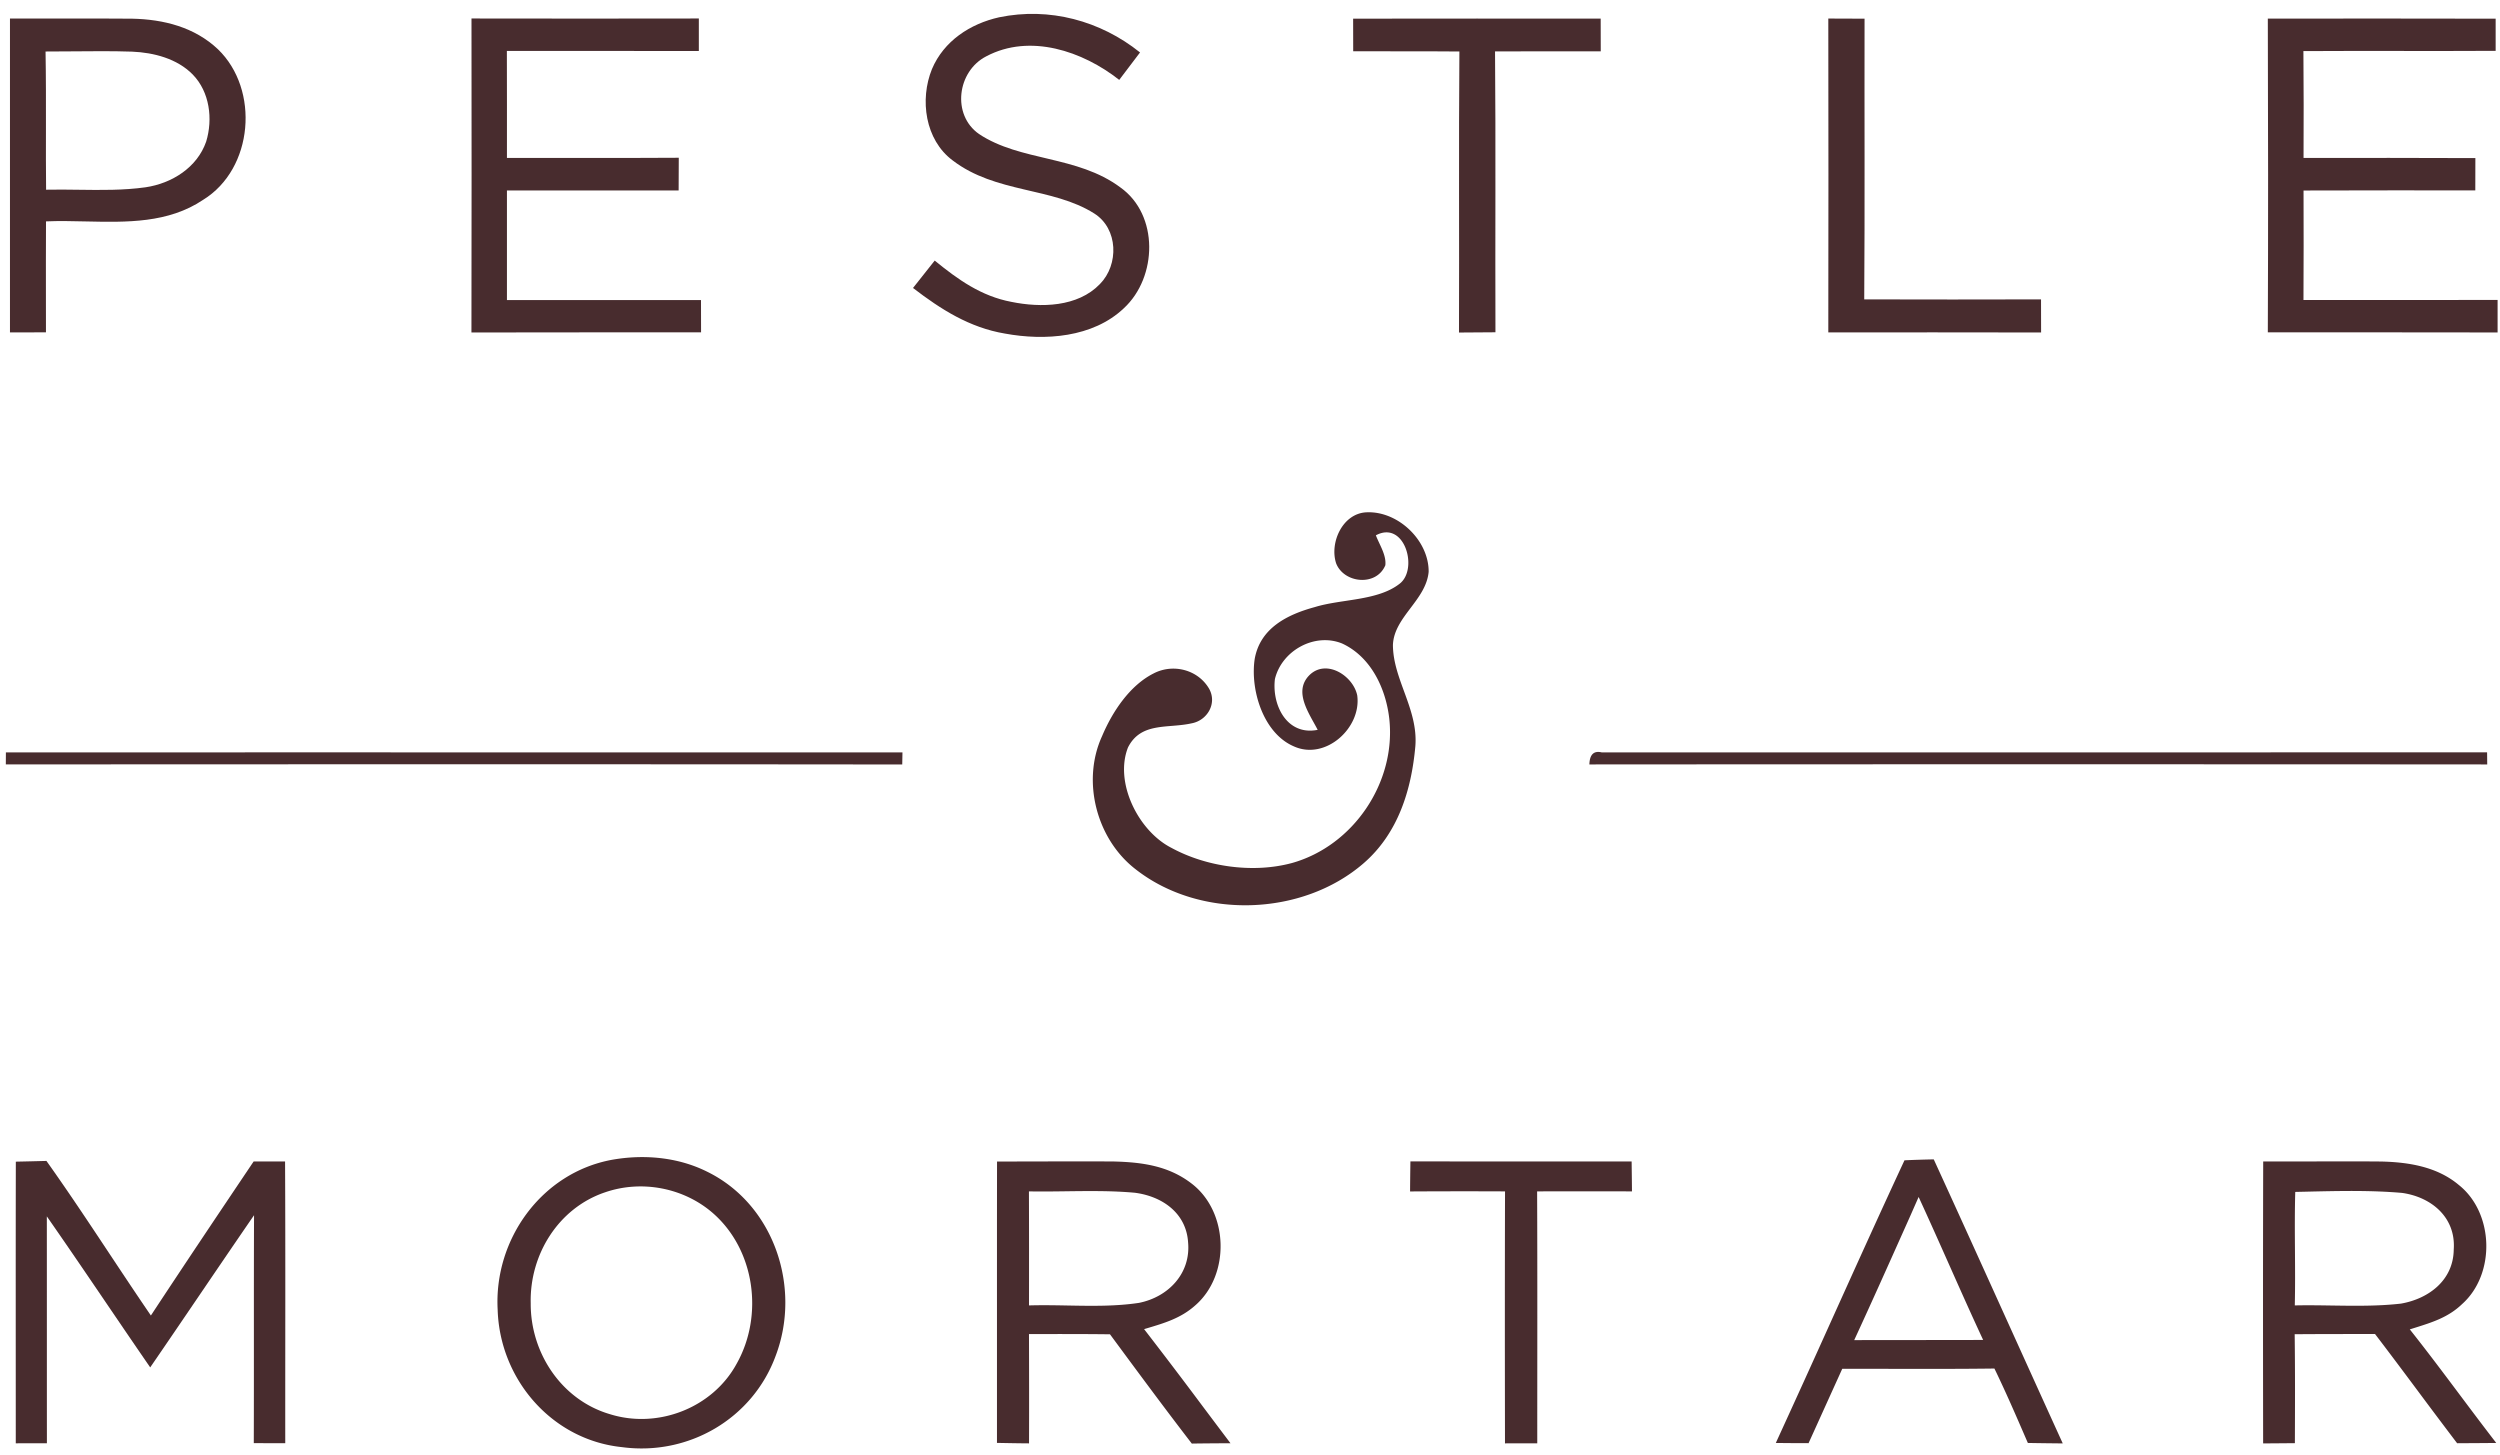 <svg width="146" height="85" fill="none" xmlns="http://www.w3.org/2000/svg"><path d="M58.354 1.009c2.928-.604 5.907.196 8.224 2.054-.408.533-.812 1.07-1.215 1.603-2.133-1.681-5.214-2.728-7.766-1.376-1.697.87-2.027 3.415-.423 4.536 2.418 1.61 5.742 1.246 8.251 3.116 2.266 1.603 2.168 5.245.212 7.056-1.811 1.721-4.614 1.913-6.954 1.482-2.066-.349-3.732-1.411-5.363-2.662.42-.533.847-1.062 1.267-1.6 1.36 1.11 2.716 2.079 4.48 2.412 1.713.349 3.87.31 5.167-1.04 1.12-1.132 1.074-3.237-.33-4.123-2.438-1.544-5.758-1.172-8.27-3.1-1.612-1.2-1.93-3.552-1.208-5.332.694-1.642 2.23-2.646 3.928-3.026ZM27.535 1.08c4.426.007 8.851.01 13.277 0v1.9c-3.735-.008-7.471-.004-11.211-.004.008 2.082.004 4.167.004 6.249 3.344-.004 6.687.008 10.035-.012-.004.64-.004 1.274-.008 1.91-3.343-.005-6.683-.005-10.027 0 0 2.132.004 4.264 0 6.4 3.779 0 7.558-.003 11.333 0 0 .628.004 1.259.004 1.886-4.47.004-8.942-.004-13.41.008.015-6.111.007-12.227.003-18.338ZM79.023 1.09c4.818-.011 9.636-.003 14.457-.003 0 .635 0 1.27.004 1.909-2.058.007-4.116-.008-6.174.007.047 5.469.004 10.937.024 16.402-.71.004-1.42.011-2.129.015.02-5.472-.02-10.944.024-16.413-2.066-.02-4.136 0-6.202-.015-.004-.635-.004-1.266-.004-1.902ZM106.773 1.083c.706 0 1.412.004 2.117.008-.012 5.464.02 10.929-.019 16.393 3.441.008 6.883.012 10.325 0 .004.643.004 1.29.004 1.933-4.144-.012-8.283-.004-12.427-.004.012-6.111.008-12.223 0-18.33ZM132.441 1.087c4.434-.004 8.867-.008 13.305.004v1.878c-3.744.023-7.483-.008-11.227.015.02 2.082.016 4.16.008 6.24 3.344 0 6.691-.01 10.035.009 0 .627 0 1.254-.004 1.885-3.344.004-6.687-.008-10.031.008.008 2.133.008 4.261-.004 6.394 3.779 0 7.558.007 11.337-.004v1.9c-4.473-.015-8.946 0-13.419-.007.024-6.107.02-12.215 0-18.322Z" fill="#482C2E"/><path fill-rule="evenodd" clip-rule="evenodd" d="M3.682 1.084c-1.034.002-2.067.004-3.1 0 .004 6.11.004 12.222 0 18.329h.002c.701 0 1.398 0 2.1-.004l-.002-1.851c-.002-1.543-.003-3.086.005-4.629.76-.033 1.54-.015 2.324.003 2.39.053 4.817.108 6.857-1.265 2.936-1.811 3.308-6.429.862-8.789C11.362 1.585 9.56 1.13 7.716 1.091c-1.345-.013-2.69-.01-4.034-.007Zm.576 1.915c-.533.004-1.066.009-1.598.009.027 1.51.025 3.02.023 4.53-.002 1.18-.004 2.36.009 3.541.629-.014 1.264-.005 1.9.003 1.309.018 2.623.036 3.905-.144 1.54-.227 3.018-1.152 3.544-2.67.4-1.316.207-2.9-.784-3.915-.914-.933-2.274-1.282-3.54-1.337-1.15-.038-2.305-.028-3.46-.017Z" fill="#482C2E"/><path d="M79.854 29.918c1.814-.055 3.594 1.65 3.579 3.477-.153 1.658-2.031 2.638-2.086 4.277.008 2.007 1.478 3.752 1.31 5.9-.228 2.567-1.012 5.1-3.019 6.84-3.59 3.113-9.541 3.3-13.293.372-2.305-1.756-3.194-5.158-1.983-7.796.596-1.412 1.607-2.952 3.006-3.658 1.141-.596 2.603-.223 3.25.902.47.854-.114 1.842-1.027 2.01-1.384.314-2.956-.093-3.716 1.408-.808 2.054.611 4.888 2.536 5.864 2.05 1.118 4.782 1.498 7.04.886 3.591-1.007 6.088-4.712 5.684-8.416-.196-1.768-1.07-3.63-2.76-4.406-1.61-.65-3.527.427-3.92 2.081-.183 1.517.698 3.32 2.498 2.964-.482-.945-1.45-2.23-.478-3.199.984-.96 2.547.036 2.787 1.184.262 1.89-1.847 3.818-3.7 2.98-1.796-.769-2.56-3.32-2.286-5.112.321-1.8 1.909-2.588 3.512-3.023 1.545-.478 3.665-.356 4.947-1.36 1.117-.85.294-3.732-1.384-2.83.208.549.62 1.152.553 1.748-.525 1.255-2.418 1.055-2.873-.11-.4-1.223.396-2.963 1.823-2.983ZM.344 43.94c17.452-.004 34.903 0 52.36 0l-.013.706c-17.448-.02-34.9-.012-52.351-.004l.004-.702ZM93.546 43.94c17.236-.003 34.468 0 51.7-.003l.008.706c-17.479-.012-34.958-.012-52.434 0 .016-.58.259-.816.726-.702ZM.924 67.841c.596-.012 1.192-.027 1.788-.043 2.105 2.956 4.05 6.033 6.1 9.028 1.98-3.01 3.99-6.006 6.001-8.997h1.835c.027 5.484.007 10.968.011 16.453-.611.003-1.227 0-1.838-.004.015-4.438-.004-8.871.015-13.309-2.034 2.952-4.033 5.931-6.064 8.887-2.022-2.932-3.998-5.896-6.037-8.82.004 4.418 0 8.835.004 13.25-.607 0-1.21.003-1.818.003 0-5.484-.008-10.964.003-16.448ZM82.367 67.825c4.308.008 8.616.004 12.92.004.008.584.016 1.164.02 1.748a874.091 874.091 0 0 0-5.539 0c.02 4.904.008 9.808.008 14.712-.627 0-1.258 0-1.885.004-.008-4.904-.012-9.812.003-14.716a523.25 523.25 0 0 0-5.546.004c.004-.584.011-1.172.02-1.756Z" fill="#482C2E"/><path fill-rule="evenodd" clip-rule="evenodd" d="M41.267 68.412c-1.706-.842-3.685-1.01-5.54-.678-4.107.765-6.89 4.653-6.663 8.762.125 4.057 3.163 7.593 7.256 8.016 3.877.525 7.632-1.654 8.98-5.335 1.521-4.006-.105-8.863-4.033-10.765Zm.346 2.416c-1.709-1.474-4.159-1.933-6.291-1.192-2.72.925-4.395 3.642-4.328 6.468-.02 2.9 1.795 5.653 4.626 6.484 2.79.874 5.99-.357 7.397-2.94 1.595-2.823 1.078-6.672-1.404-8.82ZM60.745 67.83l-2.518.003c-.005 3.129-.004 6.26-.004 9.39v7.042c.623.012 1.246.024 1.873.028.008-2.129.004-4.253-.003-6.382h.002c1.579-.004 3.154-.008 4.729.012 1.576 2.136 3.156 4.277 4.778 6.382.753-.012 1.506-.016 2.258-.02-.547-.724-1.092-1.45-1.637-2.176a333.191 333.191 0 0 0-3.408-4.488l.158-.047c1.03-.306 1.986-.59 2.818-1.329 2.07-1.784 1.971-5.472-.208-7.13-1.372-1.055-2.952-1.25-4.634-1.286a765.224 765.224 0 0 0-4.204 0Zm8.64 4.727c-.107-1.721-1.518-2.697-3.117-2.901-1.327-.12-2.668-.102-4.006-.085-.725.01-1.45.019-2.172.006.008 2.22.008 4.442.004 6.66.748-.023 1.506-.009 2.266.005 1.394.026 2.795.052 4.155-.154 1.709-.34 3.034-1.713 2.87-3.531ZM135.293 67.828c-1.041.003-2.081.006-3.122 0-.016 5.489-.012 10.98-.004 16.468l.927-.007.927-.008c.008-2.121.016-4.242-.012-6.362 1.564-.012 3.129-.012 4.693-.012.847 1.108 1.681 2.226 2.515 3.344a393.41 393.41 0 0 0 2.279 3.034h.015c.755-.004 1.515-.008 2.27-.016-.722-.933-1.429-1.877-2.136-2.82-.959-1.28-1.918-2.56-2.913-3.813l.312-.098c1.01-.317 1.945-.611 2.742-1.38 1.964-1.752 1.87-5.33-.204-6.965-1.27-1.063-2.936-1.325-4.543-1.36-1.249-.011-2.498-.008-3.746-.005Zm-.524 1.764-.726.016c-.033 1.149-.025 2.299-.017 3.45.007 1.059.014 2.119-.01 3.179.723-.017 1.452-.005 2.181.006 1.345.02 2.693.04 4.02-.112 1.635-.286 3.062-1.376 3.081-3.156.133-1.861-1.282-3.061-3.01-3.308-1.818-.16-3.685-.117-5.519-.075ZM112.931 67.707c-.569.012-1.137.028-1.709.055-1.432 3.08-2.831 6.177-4.23 9.274a1109.856 1109.856 0 0 1-3.285 7.233c.639.008 1.274.012 1.913.012.329-.723.657-1.448.984-2.172l.984-2.172 2.842.003c2.014.004 4.029.008 6.044-.018.661 1.363 1.262 2.75 1.863 4.14l.09.207c.678.012 1.356.02 2.038.027-1.03-2.262-2.055-4.527-3.081-6.791-1.48-3.27-2.96-6.538-4.453-9.798Zm.874 6.096c-.58-1.303-1.16-2.606-1.757-3.9l-.233.528-.233.53-.288.644c-.994 2.224-1.987 4.446-3.009 6.659 1.255-.006 2.509-.006 3.764-.006s2.51 0 3.766-.006c-.687-1.475-1.348-2.962-2.01-4.449Z" fill="#482C2E"/></svg>